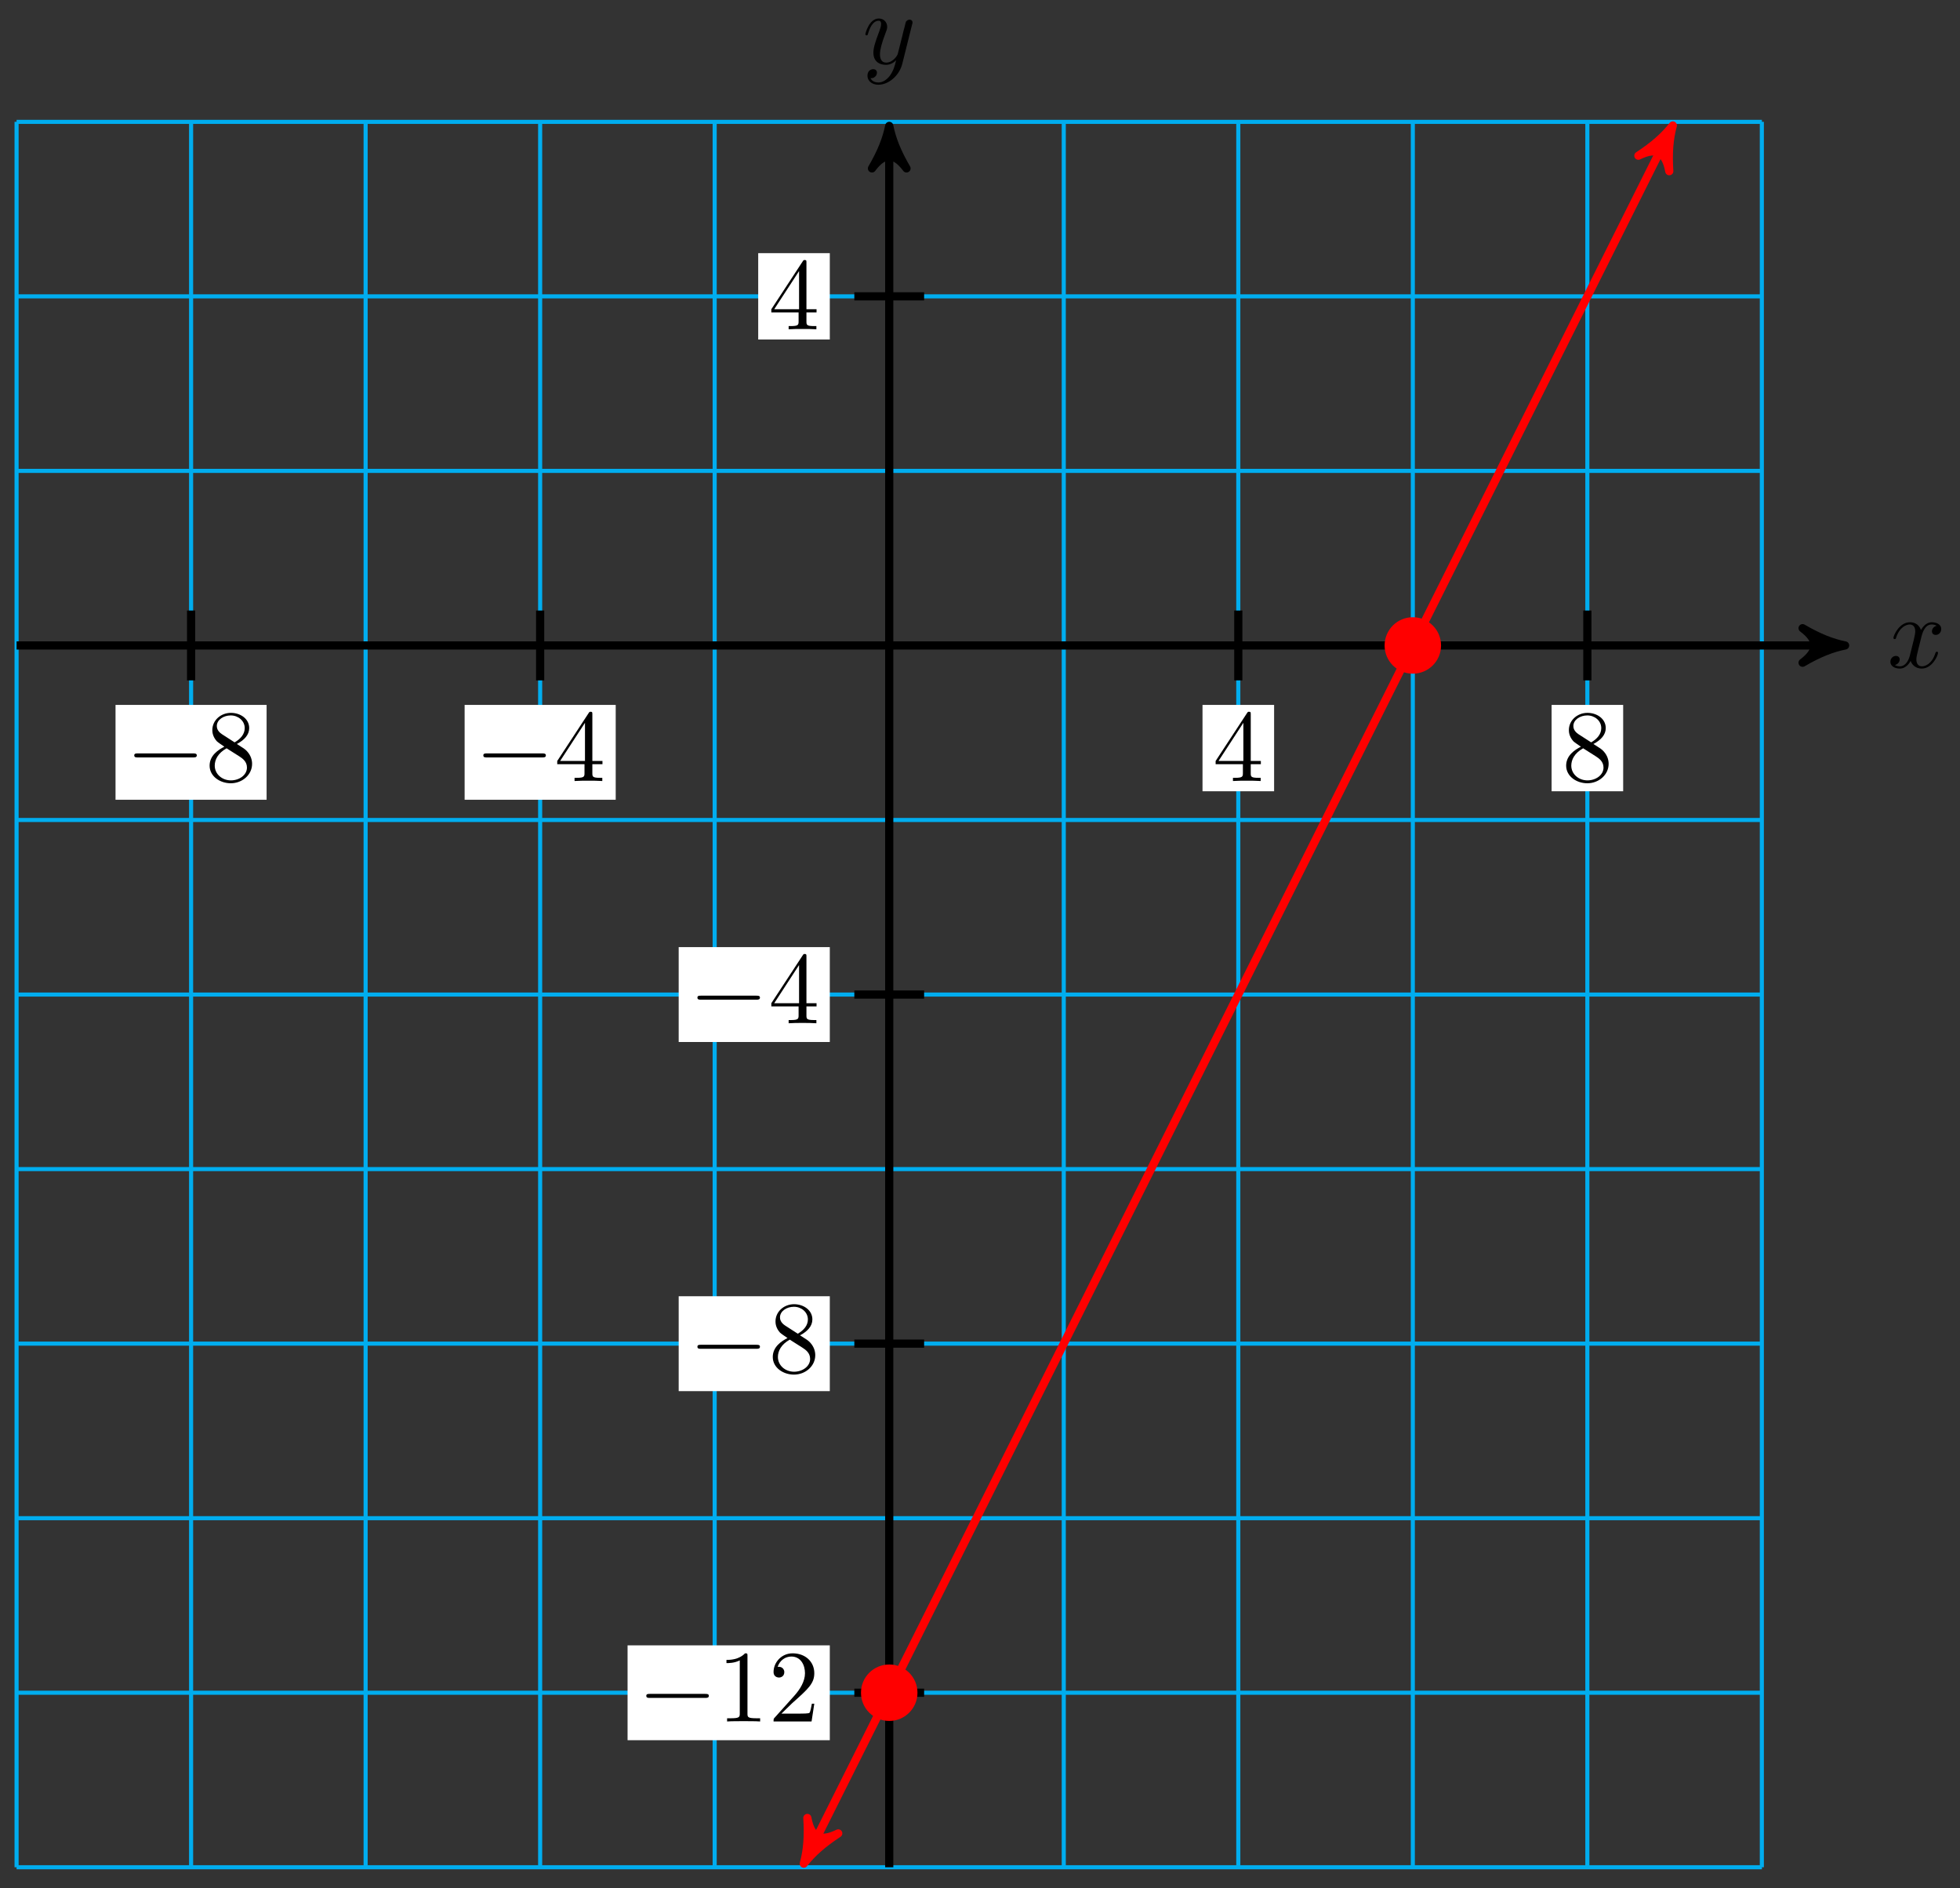 <?xml version="1.0" encoding="UTF-8"?>
<svg xmlns="http://www.w3.org/2000/svg" xmlns:xlink="http://www.w3.org/1999/xlink" width="191pt" height="184pt" viewBox="0 0 191 184" version="1.1">
<rect x="0" y="0" width="191" height="184" fill="#333333" stroke="none"/>
<defs>
<g>
<symbol overflow="visible" id="glyph0-0">
<path style="stroke:none;" d=""/>
</symbol>
<symbol overflow="visible" id="glyph0-1">
<path style="stroke:none;" d="M 3.328 -3.016 C 3.391 -3.266 3.625 -4.188 4.312 -4.188 C 4.359 -4.188 4.609 -4.188 4.812 -4.062 C 4.531 -4 4.344 -3.766 4.344 -3.516 C 4.344 -3.359 4.453 -3.172 4.719 -3.172 C 4.938 -3.172 5.25 -3.344 5.25 -3.75 C 5.25 -4.266 4.672 -4.406 4.328 -4.406 C 3.75 -4.406 3.406 -3.875 3.281 -3.656 C 3.031 -4.312 2.5 -4.406 2.203 -4.406 C 1.172 -4.406 0.594 -3.125 0.594 -2.875 C 0.594 -2.766 0.703 -2.766 0.719 -2.766 C 0.797 -2.766 0.828 -2.797 0.844 -2.875 C 1.188 -3.938 1.844 -4.188 2.188 -4.188 C 2.375 -4.188 2.719 -4.094 2.719 -3.516 C 2.719 -3.203 2.547 -2.547 2.188 -1.141 C 2.031 -0.531 1.672 -0.109 1.234 -0.109 C 1.172 -0.109 0.953 -0.109 0.734 -0.234 C 0.984 -0.297 1.203 -0.5 1.203 -0.781 C 1.203 -1.047 0.984 -1.125 0.844 -1.125 C 0.531 -1.125 0.297 -0.875 0.297 -0.547 C 0.297 -0.094 0.781 0.109 1.219 0.109 C 1.891 0.109 2.25 -0.594 2.266 -0.641 C 2.391 -0.281 2.75 0.109 3.344 0.109 C 4.375 0.109 4.938 -1.172 4.938 -1.422 C 4.938 -1.531 4.859 -1.531 4.828 -1.531 C 4.734 -1.531 4.719 -1.484 4.688 -1.422 C 4.359 -0.344 3.688 -0.109 3.375 -0.109 C 2.984 -0.109 2.828 -0.422 2.828 -0.766 C 2.828 -0.984 2.875 -1.203 2.984 -1.641 Z M 3.328 -3.016 "/>
</symbol>
<symbol overflow="visible" id="glyph0-2">
<path style="stroke:none;" d="M 4.844 -3.797 C 4.891 -3.938 4.891 -3.953 4.891 -4.031 C 4.891 -4.203 4.75 -4.297 4.594 -4.297 C 4.5 -4.297 4.344 -4.234 4.25 -4.094 C 4.234 -4.031 4.141 -3.734 4.109 -3.547 C 4.031 -3.297 3.969 -3.016 3.906 -2.75 L 3.453 -0.953 C 3.422 -0.812 2.984 -0.109 2.328 -0.109 C 1.828 -0.109 1.719 -0.547 1.719 -0.922 C 1.719 -1.375 1.891 -2 2.219 -2.875 C 2.375 -3.281 2.422 -3.391 2.422 -3.594 C 2.422 -4.031 2.109 -4.406 1.609 -4.406 C 0.656 -4.406 0.297 -2.953 0.297 -2.875 C 0.297 -2.766 0.391 -2.766 0.406 -2.766 C 0.516 -2.766 0.516 -2.797 0.562 -2.953 C 0.844 -3.891 1.234 -4.188 1.578 -4.188 C 1.656 -4.188 1.828 -4.188 1.828 -3.875 C 1.828 -3.625 1.719 -3.359 1.656 -3.172 C 1.25 -2.109 1.078 -1.547 1.078 -1.078 C 1.078 -0.188 1.703 0.109 2.297 0.109 C 2.688 0.109 3.016 -0.062 3.297 -0.344 C 3.172 0.172 3.047 0.672 2.656 1.203 C 2.391 1.531 2.016 1.828 1.562 1.828 C 1.422 1.828 0.969 1.797 0.797 1.406 C 0.953 1.406 1.094 1.406 1.219 1.281 C 1.328 1.203 1.422 1.062 1.422 0.875 C 1.422 0.562 1.156 0.531 1.062 0.531 C 0.828 0.531 0.5 0.688 0.5 1.172 C 0.5 1.672 0.938 2.047 1.562 2.047 C 2.578 2.047 3.609 1.141 3.891 0.016 Z M 4.844 -3.797 "/>
</symbol>
<symbol overflow="visible" id="glyph1-0">
<path style="stroke:none;" d=""/>
</symbol>
<symbol overflow="visible" id="glyph1-1">
<path style="stroke:none;" d="M 6.562 -2.297 C 6.734 -2.297 6.922 -2.297 6.922 -2.5 C 6.922 -2.688 6.734 -2.688 6.562 -2.688 L 1.172 -2.688 C 1 -2.688 0.828 -2.688 0.828 -2.5 C 0.828 -2.297 1 -2.297 1.172 -2.297 Z M 6.562 -2.297 "/>
</symbol>
<symbol overflow="visible" id="glyph2-0">
<path style="stroke:none;" d=""/>
</symbol>
<symbol overflow="visible" id="glyph2-1">
<path style="stroke:none;" d="M 1.625 -4.562 C 1.172 -4.859 1.125 -5.188 1.125 -5.359 C 1.125 -5.969 1.781 -6.391 2.484 -6.391 C 3.203 -6.391 3.844 -5.875 3.844 -5.156 C 3.844 -4.578 3.453 -4.109 2.859 -3.766 Z M 3.078 -3.609 C 3.797 -3.984 4.281 -4.5 4.281 -5.156 C 4.281 -6.078 3.406 -6.641 2.5 -6.641 C 1.5 -6.641 0.688 -5.906 0.688 -4.969 C 0.688 -4.797 0.703 -4.344 1.125 -3.875 C 1.234 -3.766 1.609 -3.516 1.859 -3.344 C 1.281 -3.047 0.422 -2.5 0.422 -1.5 C 0.422 -0.453 1.438 0.219 2.484 0.219 C 3.609 0.219 4.562 -0.609 4.562 -1.672 C 4.562 -2.031 4.453 -2.484 4.062 -2.906 C 3.875 -3.109 3.719 -3.203 3.078 -3.609 Z M 2.078 -3.188 L 3.312 -2.406 C 3.594 -2.219 4.062 -1.922 4.062 -1.312 C 4.062 -0.578 3.312 -0.062 2.5 -0.062 C 1.641 -0.062 0.922 -0.672 0.922 -1.5 C 0.922 -2.078 1.234 -2.719 2.078 -3.188 Z M 2.078 -3.188 "/>
</symbol>
<symbol overflow="visible" id="glyph2-2">
<path style="stroke:none;" d="M 2.938 -1.641 L 2.938 -0.781 C 2.938 -0.422 2.906 -0.312 2.172 -0.312 L 1.969 -0.312 L 1.969 0 C 2.375 -0.031 2.891 -0.031 3.312 -0.031 C 3.734 -0.031 4.25 -0.031 4.672 0 L 4.672 -0.312 L 4.453 -0.312 C 3.719 -0.312 3.703 -0.422 3.703 -0.781 L 3.703 -1.641 L 4.688 -1.641 L 4.688 -1.953 L 3.703 -1.953 L 3.703 -6.484 C 3.703 -6.688 3.703 -6.75 3.531 -6.75 C 3.453 -6.75 3.422 -6.75 3.344 -6.625 L 0.281 -1.953 L 0.281 -1.641 Z M 2.984 -1.953 L 0.562 -1.953 L 2.984 -5.672 Z M 2.984 -1.953 "/>
</symbol>
<symbol overflow="visible" id="glyph2-3">
<path style="stroke:none;" d="M 2.938 -6.375 C 2.938 -6.625 2.938 -6.641 2.703 -6.641 C 2.078 -6 1.203 -6 0.891 -6 L 0.891 -5.688 C 1.094 -5.688 1.672 -5.688 2.188 -5.953 L 2.188 -0.781 C 2.188 -0.422 2.156 -0.312 1.266 -0.312 L 0.953 -0.312 L 0.953 0 C 1.297 -0.031 2.156 -0.031 2.562 -0.031 C 2.953 -0.031 3.828 -0.031 4.172 0 L 4.172 -0.312 L 3.859 -0.312 C 2.953 -0.312 2.938 -0.422 2.938 -0.781 Z M 2.938 -6.375 "/>
</symbol>
<symbol overflow="visible" id="glyph2-4">
<path style="stroke:none;" d="M 1.266 -0.766 L 2.328 -1.797 C 3.875 -3.172 4.469 -3.703 4.469 -4.703 C 4.469 -5.844 3.578 -6.641 2.359 -6.641 C 1.234 -6.641 0.5 -5.719 0.5 -4.828 C 0.5 -4.281 1 -4.281 1.031 -4.281 C 1.203 -4.281 1.547 -4.391 1.547 -4.812 C 1.547 -5.062 1.359 -5.328 1.016 -5.328 C 0.938 -5.328 0.922 -5.328 0.891 -5.312 C 1.109 -5.969 1.656 -6.328 2.234 -6.328 C 3.141 -6.328 3.562 -5.516 3.562 -4.703 C 3.562 -3.906 3.078 -3.125 2.516 -2.5 L 0.609 -0.375 C 0.5 -0.266 0.5 -0.234 0.5 0 L 4.203 0 L 4.469 -1.734 L 4.234 -1.734 C 4.172 -1.438 4.109 -1 4 -0.844 C 3.938 -0.766 3.281 -0.766 3.062 -0.766 Z M 1.266 -0.766 "/>
</symbol>
</g>
</defs>
<g id="surface1">
<path style="fill:none;stroke-width:0.399;stroke-linecap:butt;stroke-linejoin:miter;stroke:rgb(0%,67.839%,93.729%);stroke-opacity:1;stroke-miterlimit:10;" d="M -85.039 -119.056 L 85.043 -119.056 M -85.039 -102.049 L 85.043 -102.049 M -85.039 -85.042 L 85.043 -85.042 M -85.039 -68.032 L 85.043 -68.032 M -85.039 -51.025 L 85.043 -51.025 M -85.039 -34.018 L 85.043 -34.018 M -85.039 -17.007 L 85.043 -17.007 M -85.039 -0.001 L 85.043 -0.001 M -85.039 17.01 L 85.043 17.01 M -85.039 34.017 L 85.043 34.017 M -85.039 51.02 L 85.043 51.02 M -85.039 -119.056 L -85.039 51.024 M -68.032 -119.056 L -68.032 51.024 M -51.025 -119.056 L -51.025 51.024 M -34.017 -119.056 L -34.017 51.024 M -17.01 -119.056 L -17.01 51.024 M 0.002 -119.056 L 0.002 51.024 M 17.009 -119.056 L 17.009 51.024 M 34.017 -119.056 L 34.017 51.024 M 51.024 -119.056 L 51.024 51.024 M 68.032 -119.056 L 68.032 51.024 M 85.035 -119.056 L 85.035 51.024 " transform="matrix(1,0,0,-1,86.654,62.894)"/>
<path style="fill:none;stroke-width:0.797;stroke-linecap:butt;stroke-linejoin:miter;stroke:rgb(0%,0%,0%);stroke-opacity:1;stroke-miterlimit:10;" d="M -85.039 -0.001 L 92.109 -0.001 " transform="matrix(1,0,0,-1,86.654,62.894)"/>
<path style="fill-rule:nonzero;fill:rgb(0%,0%,0%);fill-opacity:1;stroke-width:0.797;stroke-linecap:butt;stroke-linejoin:round;stroke:rgb(0%,0%,0%);stroke-opacity:1;stroke-miterlimit:10;" d="M 1.038 -0.001 C -0.259 0.257 -1.556 0.777 -3.107 1.683 C -1.556 0.519 -1.556 -0.516 -3.107 -1.684 C -1.556 -0.778 -0.259 -0.258 1.038 -0.001 Z M 1.038 -0.001 " transform="matrix(1,0,0,-1,178.767,62.894)"/>
<g style="fill:rgb(0%,0%,0%);fill-opacity:1;">
  <use xlink:href="#glyph0-1" x="183.92" y="65.039"/>
</g>
<path style="fill:none;stroke-width:0.797;stroke-linecap:butt;stroke-linejoin:miter;stroke:rgb(0%,0%,0%);stroke-opacity:1;stroke-miterlimit:10;" d="M 0.002 -119.056 L 0.002 49.59 " transform="matrix(1,0,0,-1,86.654,62.894)"/>
<path style="fill-rule:nonzero;fill:rgb(0%,0%,0%);fill-opacity:1;stroke-width:0.797;stroke-linecap:butt;stroke-linejoin:round;stroke:rgb(0%,0%,0%);stroke-opacity:1;stroke-miterlimit:10;" d="M 1.035 -0.002 C -0.258 0.26 -1.555 0.776 -3.109 1.682 C -1.555 0.518 -1.555 -0.517 -3.109 -1.685 C -1.555 -0.775 -0.258 -0.26 1.035 -0.002 Z M 1.035 -0.002 " transform="matrix(0,-1,-1,0,86.654,13.301)"/>
<g style="fill:rgb(0%,0%,0%);fill-opacity:1;">
  <use xlink:href="#glyph0-2" x="84.033" y="6.21"/>
</g>
<path style="fill:none;stroke-width:0.797;stroke-linecap:butt;stroke-linejoin:miter;stroke:rgb(0%,0%,0%);stroke-opacity:1;stroke-miterlimit:10;" d="M -68.032 3.402 L -68.032 -3.403 " transform="matrix(1,0,0,-1,86.654,62.894)"/>
<path style=" stroke:none;fill-rule:nonzero;fill:rgb(100%,100%,100%);fill-opacity:1;" d="M 11.258 77.93 L 25.98 77.93 L 25.98 68.688 L 11.258 68.688 Z M 11.258 77.93 "/>
<g style="fill:rgb(0%,0%,0%);fill-opacity:1;">
  <use xlink:href="#glyph1-1" x="12.255" y="76.104"/>
</g>
<g style="fill:rgb(0%,0%,0%);fill-opacity:1;">
  <use xlink:href="#glyph2-1" x="20.004" y="76.104"/>
</g>
<path style="fill:none;stroke-width:0.797;stroke-linecap:butt;stroke-linejoin:miter;stroke:rgb(0%,0%,0%);stroke-opacity:1;stroke-miterlimit:10;" d="M -34.017 3.402 L -34.017 -3.403 " transform="matrix(1,0,0,-1,86.654,62.894)"/>
<path style=" stroke:none;fill-rule:nonzero;fill:rgb(100%,100%,100%);fill-opacity:1;" d="M 45.277 77.93 L 60 77.93 L 60 68.688 L 45.277 68.688 Z M 45.277 77.93 "/>
<g style="fill:rgb(0%,0%,0%);fill-opacity:1;">
  <use xlink:href="#glyph1-1" x="46.272" y="76.104"/>
</g>
<g style="fill:rgb(0%,0%,0%);fill-opacity:1;">
  <use xlink:href="#glyph2-2" x="54.021" y="76.104"/>
</g>
<path style="fill:none;stroke-width:0.797;stroke-linecap:butt;stroke-linejoin:miter;stroke:rgb(0%,0%,0%);stroke-opacity:1;stroke-miterlimit:10;" d="M 34.017 3.402 L 34.017 -3.403 " transform="matrix(1,0,0,-1,86.654,62.894)"/>
<path style=" stroke:none;fill-rule:nonzero;fill:rgb(100%,100%,100%);fill-opacity:1;" d="M 117.184 77.102 L 124.16 77.102 L 124.16 68.688 L 117.184 68.688 Z M 117.184 77.102 "/>
<g style="fill:rgb(0%,0%,0%);fill-opacity:1;">
  <use xlink:href="#glyph2-2" x="118.181" y="76.104"/>
</g>
<path style="fill:none;stroke-width:0.797;stroke-linecap:butt;stroke-linejoin:miter;stroke:rgb(0%,0%,0%);stroke-opacity:1;stroke-miterlimit:10;" d="M 68.032 3.402 L 68.032 -3.403 " transform="matrix(1,0,0,-1,86.654,62.894)"/>
<path style=" stroke:none;fill-rule:nonzero;fill:rgb(100%,100%,100%);fill-opacity:1;" d="M 151.203 77.102 L 158.176 77.102 L 158.176 68.688 L 151.203 68.688 Z M 151.203 77.102 "/>
<g style="fill:rgb(0%,0%,0%);fill-opacity:1;">
  <use xlink:href="#glyph2-1" x="152.198" y="76.104"/>
</g>
<path style="fill:none;stroke-width:0.797;stroke-linecap:butt;stroke-linejoin:miter;stroke:rgb(0%,0%,0%);stroke-opacity:1;stroke-miterlimit:10;" d="M 3.4 -68.032 L -3.4 -68.032 " transform="matrix(1,0,0,-1,86.654,62.894)"/>
<path style=" stroke:none;fill-rule:nonzero;fill:rgb(100%,100%,100%);fill-opacity:1;" d="M 66.137 135.555 L 80.863 135.555 L 80.863 126.309 L 66.137 126.309 Z M 66.137 135.555 "/>
<g style="fill:rgb(0%,0%,0%);fill-opacity:1;">
  <use xlink:href="#glyph1-1" x="67.135" y="133.726"/>
</g>
<g style="fill:rgb(0%,0%,0%);fill-opacity:1;">
  <use xlink:href="#glyph2-1" x="74.884" y="133.726"/>
</g>
<path style="fill:none;stroke-width:0.797;stroke-linecap:butt;stroke-linejoin:miter;stroke:rgb(0%,0%,0%);stroke-opacity:1;stroke-miterlimit:10;" d="M 3.4 -34.018 L -3.4 -34.018 " transform="matrix(1,0,0,-1,86.654,62.894)"/>
<path style=" stroke:none;fill-rule:nonzero;fill:rgb(100%,100%,100%);fill-opacity:1;" d="M 66.137 101.535 L 80.863 101.535 L 80.863 92.289 L 66.137 92.289 Z M 66.137 101.535 "/>
<g style="fill:rgb(0%,0%,0%);fill-opacity:1;">
  <use xlink:href="#glyph1-1" x="67.135" y="99.708"/>
</g>
<g style="fill:rgb(0%,0%,0%);fill-opacity:1;">
  <use xlink:href="#glyph2-2" x="74.884" y="99.708"/>
</g>
<path style="fill:none;stroke-width:0.797;stroke-linecap:butt;stroke-linejoin:miter;stroke:rgb(0%,0%,0%);stroke-opacity:1;stroke-miterlimit:10;" d="M 3.4 34.017 L -3.4 34.017 " transform="matrix(1,0,0,-1,86.654,62.894)"/>
<path style=" stroke:none;fill-rule:nonzero;fill:rgb(100%,100%,100%);fill-opacity:1;" d="M 73.887 33.082 L 80.863 33.082 L 80.863 24.668 L 73.887 24.668 Z M 73.887 33.082 "/>
<g style="fill:rgb(0%,0%,0%);fill-opacity:1;">
  <use xlink:href="#glyph2-2" x="74.884" y="32.086"/>
</g>
<path style="fill:none;stroke-width:0.797;stroke-linecap:butt;stroke-linejoin:miter;stroke:rgb(0%,0%,0%);stroke-opacity:1;stroke-miterlimit:10;" d="M 3.4 -102.049 L -3.4 -102.049 " transform="matrix(1,0,0,-1,86.654,62.894)"/>
<path style=" stroke:none;fill-rule:nonzero;fill:rgb(100%,100%,100%);fill-opacity:1;" d="M 61.156 169.57 L 80.863 169.57 L 80.863 160.328 L 61.156 160.328 Z M 61.156 169.57 "/>
<g style="fill:rgb(0%,0%,0%);fill-opacity:1;">
  <use xlink:href="#glyph1-1" x="62.153" y="167.745"/>
</g>
<g style="fill:rgb(0%,0%,0%);fill-opacity:1;">
  <use xlink:href="#glyph2-3" x="69.902" y="167.745"/>
  <use xlink:href="#glyph2-4" x="74.883" y="167.745"/>
</g>
<path style="fill-rule:nonzero;fill:rgb(100%,0%,0%);fill-opacity:1;stroke-width:0.399;stroke-linecap:butt;stroke-linejoin:miter;stroke:rgb(100%,0%,0%);stroke-opacity:1;stroke-miterlimit:10;" d="M 2.553 -102.049 C 2.553 -100.639 1.408 -99.498 0.002 -99.498 C -1.408 -99.498 -2.553 -100.639 -2.553 -102.049 C -2.553 -103.459 -1.408 -104.6 0.002 -104.6 C 1.408 -104.6 2.553 -103.459 2.553 -102.049 Z M 2.553 -102.049 " transform="matrix(1,0,0,-1,86.654,62.894)"/>
<path style="fill-rule:nonzero;fill:rgb(100%,0%,0%);fill-opacity:1;stroke-width:0.399;stroke-linecap:butt;stroke-linejoin:miter;stroke:rgb(100%,0%,0%);stroke-opacity:1;stroke-miterlimit:10;" d="M 53.575 -0.001 C 53.575 1.41 52.434 2.55 51.024 2.55 C 49.614 2.55 48.474 1.41 48.474 -0.001 C 48.474 -1.411 49.614 -2.551 51.024 -2.551 C 52.434 -2.551 53.575 -1.411 53.575 -0.001 Z M 53.575 -0.001 " transform="matrix(1,0,0,-1,86.654,62.894)"/>
<path style="fill:none;stroke-width:0.797;stroke-linecap:butt;stroke-linejoin:miter;stroke:rgb(100%,0%,0%);stroke-opacity:1;stroke-miterlimit:10;" d="M -7.861 -117.775 L 75.895 49.743 " transform="matrix(1,0,0,-1,86.654,62.894)"/>
<path style="fill-rule:nonzero;fill:rgb(100%,0%,0%);fill-opacity:1;stroke-width:0.797;stroke-linecap:butt;stroke-linejoin:round;stroke:rgb(100%,0%,0%);stroke-opacity:1;stroke-miterlimit:10;" d="M 1.035 -0.001 C -0.261 0.26 -1.555 0.779 -3.108 1.684 C -1.555 0.517 -1.554 -0.518 -3.107 -1.683 C -1.555 -0.776 -0.259 -0.259 1.035 -0.001 Z M 1.035 -0.001 " transform="matrix(-0.447,0.894,0.894,0.447,78.792,180.676)"/>
<path style="fill-rule:nonzero;fill:rgb(100%,0%,0%);fill-opacity:1;stroke-width:0.797;stroke-linecap:butt;stroke-linejoin:round;stroke:rgb(100%,0%,0%);stroke-opacity:1;stroke-miterlimit:10;" d="M 1.036 -0.001 C -0.26 0.26 -1.554 0.779 -3.107 1.684 C -1.554 0.517 -1.553 -0.518 -3.109 -1.685 C -1.554 -0.776 -0.258 -0.259 1.036 -0.001 Z M 1.036 -0.001 " transform="matrix(0.447,-0.894,-0.894,-0.447,162.552,13.149)"/>
</g>
</svg>
